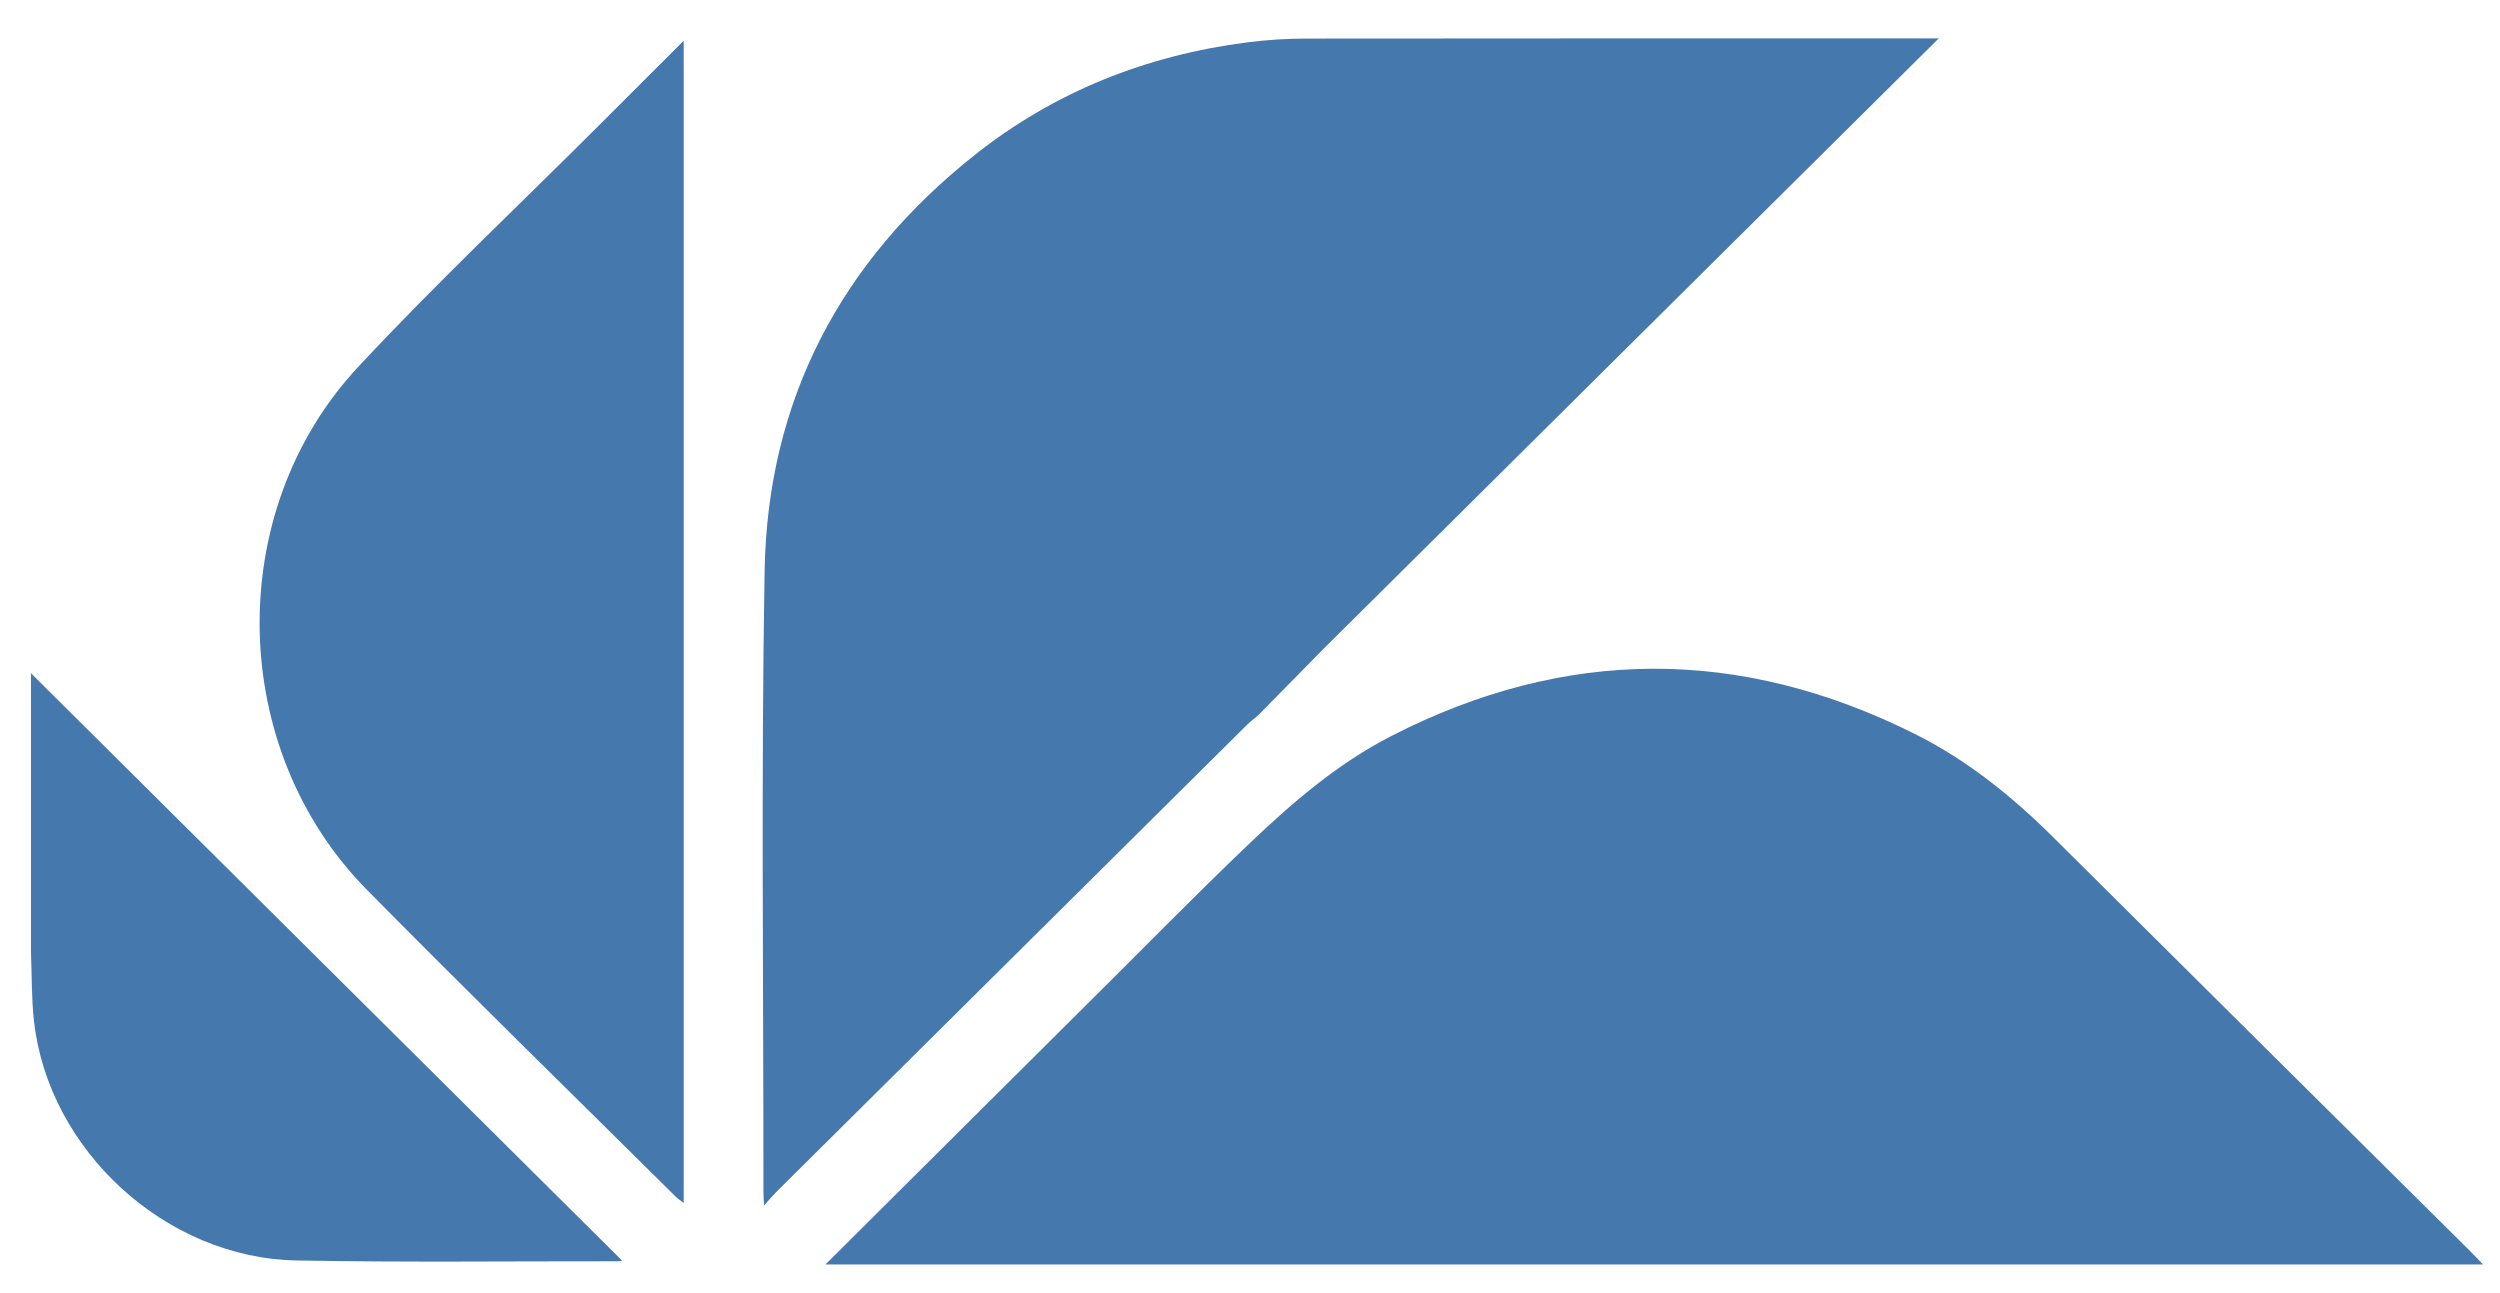 <svg width="116" height="60" viewBox="0 0 116 60" fill="none" xmlns="http://www.w3.org/2000/svg">
<path d="M50.59 46.444C53.044 44.007 55.429 41.57 57.893 39.216C59.919 37.28 62.038 35.44 64.57 34.144C72.64 30.014 80.73 30.004 88.827 34.044C91.261 35.259 93.353 36.941 95.273 38.852C101.709 45.258 108.16 51.647 114.605 58.044C114.788 58.225 114.963 58.414 115.211 58.672C89.542 58.672 63.969 58.672 38.299 58.672C42.426 54.566 46.49 50.523 50.59 46.444Z" fill="#4578AD"/>
<path d="M61.402 30.114C60.389 31.144 59.415 32.141 58.434 33.131C58.253 33.314 58.034 33.459 57.851 33.641C50.574 40.859 43.299 48.08 36.025 55.301C35.863 55.462 35.719 55.639 35.453 55.934C35.435 55.6 35.423 55.468 35.423 55.337C35.428 45.718 35.312 36.098 35.478 26.482C35.615 18.578 39.003 12.125 45.23 7.189C48.936 4.251 53.197 2.563 57.893 1.963C58.792 1.848 59.705 1.791 60.611 1.79C70.133 1.778 79.656 1.783 89.177 1.783C89.382 1.783 89.587 1.783 89.956 1.783C80.373 11.291 70.906 20.685 61.402 30.114Z" fill="#4578AD"/>
<path d="M31.724 45.676C31.724 49.07 31.724 52.393 31.724 55.813C31.567 55.695 31.459 55.632 31.373 55.546C26.584 50.795 21.756 46.081 17.019 41.28C10.569 34.743 10.348 23.748 16.622 17.021C20.211 13.172 24.051 9.554 27.778 5.832C29.042 4.569 30.305 3.306 31.724 1.889C31.724 16.584 31.724 31.095 31.724 45.676Z" fill="#4578AD"/>
<path d="M1.436 44.109C1.436 39.775 1.436 35.514 1.436 31.237C10.607 40.35 19.735 49.421 28.861 58.488C28.866 58.486 28.807 58.523 28.747 58.523C23.749 58.518 18.75 58.578 13.754 58.486C7.678 58.373 2.242 53.366 1.577 47.376C1.459 46.318 1.479 45.245 1.436 44.109Z" fill="#4578AD"/>
</svg>
